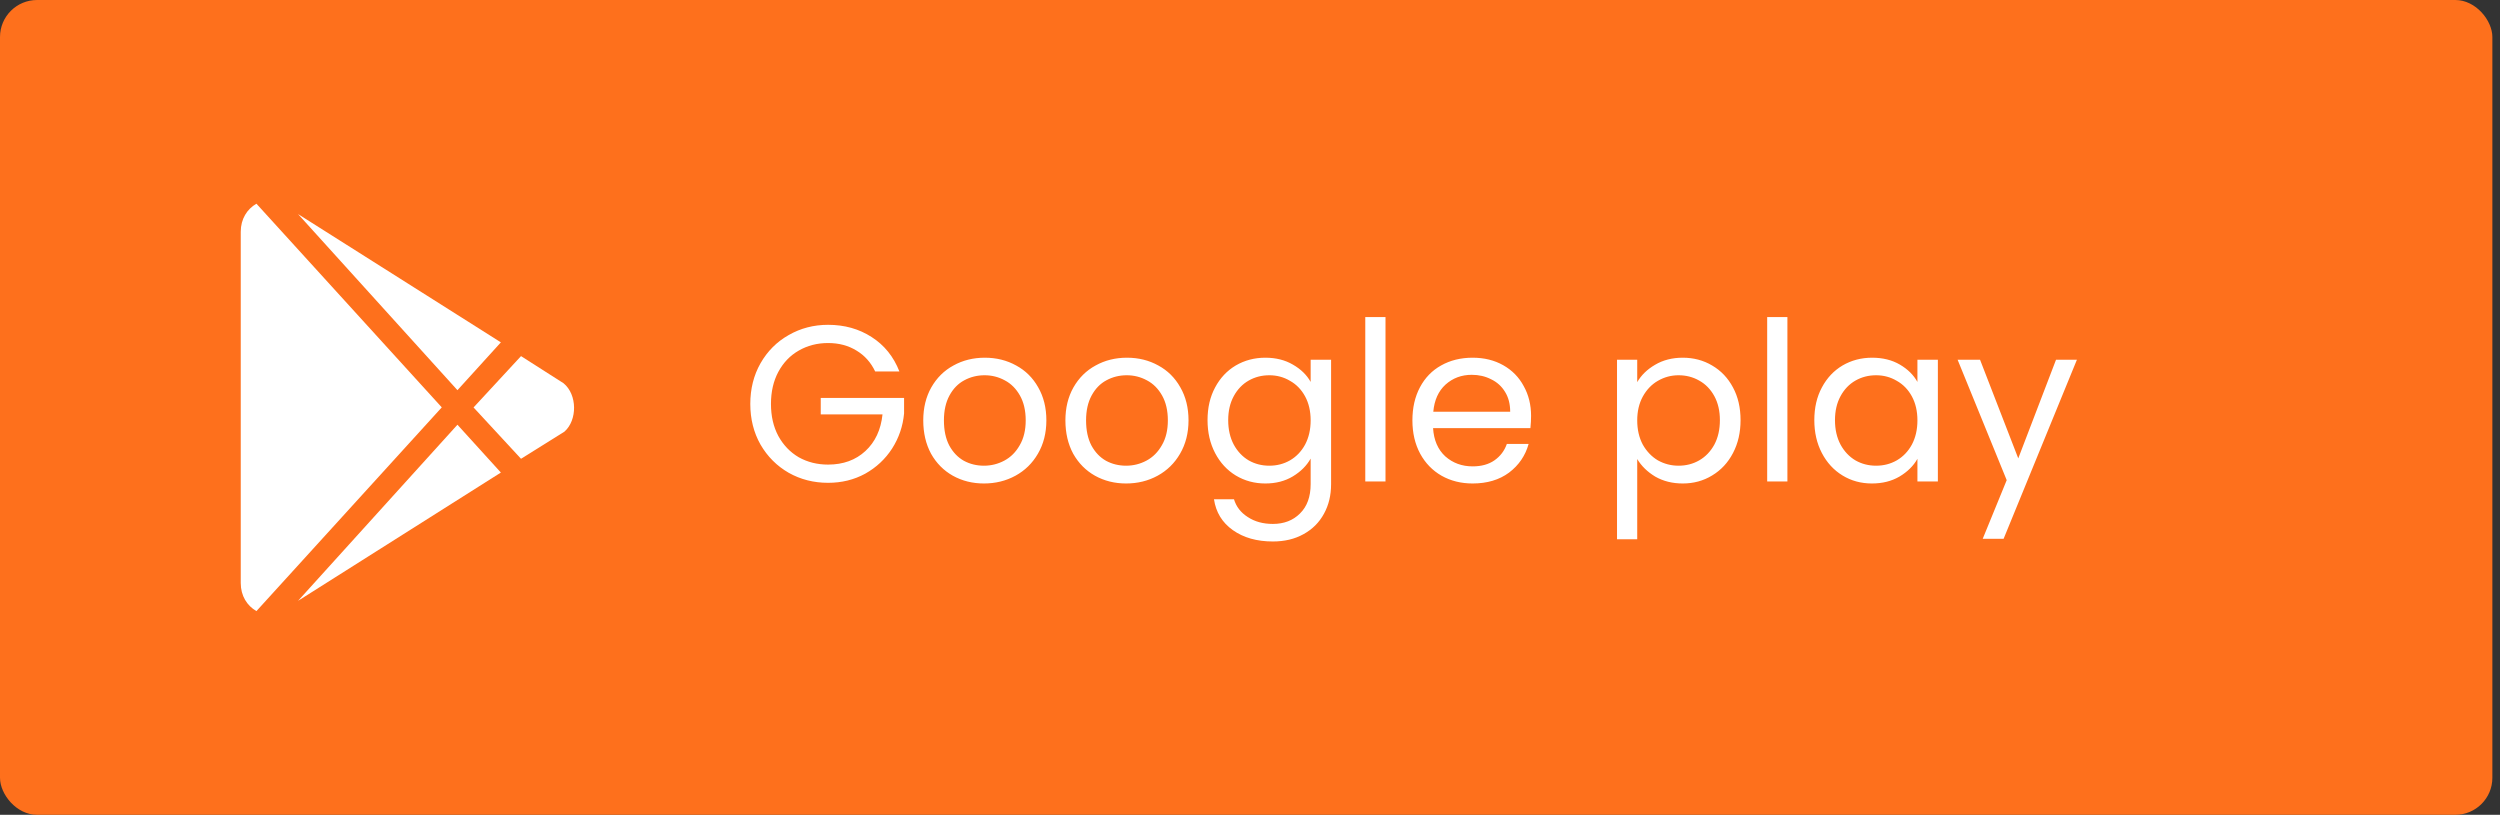 <svg width="135" height="44" viewBox="0 0 135 44" fill="none" xmlns="http://www.w3.org/2000/svg">
<rect x="0" y="0" width="135" height="44" fill="#333333" stroke="none"/>
<rect width="134.588" height="44" rx="2" fill="#FE701C"/>
<path d="M24.702 21.07L16.093 11.559L27.047 18.487L24.702 21.07ZM13.847 11C13.339 11.292 13 11.825 13 12.517V31.483C13 32.175 13.339 32.708 13.847 33L23.856 21.998L13.847 11ZM30.432 20.696L28.135 19.23L25.572 22.002L28.135 24.774L30.479 23.309C31.181 22.694 31.181 21.31 30.432 20.696ZM16.093 32.446L27.047 25.518L24.702 22.935L16.093 32.446Z" fill="white"/>
<path d="M47.26 20.06C47.028 19.572 46.692 19.196 46.252 18.932C45.812 18.66 45.3 18.524 44.716 18.524C44.132 18.524 43.604 18.66 43.132 18.932C42.668 19.196 42.3 19.58 42.028 20.084C41.764 20.58 41.632 21.156 41.632 21.812C41.632 22.468 41.764 23.044 42.028 23.54C42.3 24.036 42.668 24.42 43.132 24.692C43.604 24.956 44.132 25.088 44.716 25.088C45.532 25.088 46.204 24.844 46.732 24.356C47.26 23.868 47.568 23.208 47.656 22.376H44.32V21.488H48.82V22.328C48.756 23.016 48.54 23.648 48.172 24.224C47.804 24.792 47.32 25.244 46.72 25.58C46.12 25.908 45.452 26.072 44.716 26.072C43.94 26.072 43.232 25.892 42.592 25.532C41.952 25.164 41.444 24.656 41.068 24.008C40.7 23.36 40.516 22.628 40.516 21.812C40.516 20.996 40.7 20.264 41.068 19.616C41.444 18.96 41.952 18.452 42.592 18.092C43.232 17.724 43.94 17.54 44.716 17.54C45.604 17.54 46.388 17.76 47.068 18.2C47.756 18.64 48.256 19.26 48.568 20.06H47.26ZM53.132 26.108C52.516 26.108 51.956 25.968 51.452 25.688C50.956 25.408 50.564 25.012 50.276 24.5C49.996 23.98 49.856 23.38 49.856 22.7C49.856 22.028 50 21.436 50.288 20.924C50.584 20.404 50.984 20.008 51.488 19.736C51.992 19.456 52.556 19.316 53.18 19.316C53.804 19.316 54.368 19.456 54.872 19.736C55.376 20.008 55.772 20.4 56.06 20.912C56.356 21.424 56.504 22.02 56.504 22.7C56.504 23.38 56.352 23.98 56.048 24.5C55.752 25.012 55.348 25.408 54.836 25.688C54.324 25.968 53.756 26.108 53.132 26.108ZM53.132 25.148C53.524 25.148 53.892 25.056 54.236 24.872C54.58 24.688 54.856 24.412 55.064 24.044C55.28 23.676 55.388 23.228 55.388 22.7C55.388 22.172 55.284 21.724 55.076 21.356C54.868 20.988 54.596 20.716 54.26 20.54C53.924 20.356 53.56 20.264 53.168 20.264C52.768 20.264 52.4 20.356 52.064 20.54C51.736 20.716 51.472 20.988 51.272 21.356C51.072 21.724 50.972 22.172 50.972 22.7C50.972 23.236 51.068 23.688 51.26 24.056C51.46 24.424 51.724 24.7 52.052 24.884C52.38 25.06 52.74 25.148 53.132 25.148ZM60.808 26.108C60.192 26.108 59.632 25.968 59.128 25.688C58.632 25.408 58.24 25.012 57.952 24.5C57.672 23.98 57.532 23.38 57.532 22.7C57.532 22.028 57.676 21.436 57.964 20.924C58.26 20.404 58.66 20.008 59.164 19.736C59.668 19.456 60.232 19.316 60.856 19.316C61.48 19.316 62.044 19.456 62.548 19.736C63.052 20.008 63.448 20.4 63.736 20.912C64.032 21.424 64.18 22.02 64.18 22.7C64.18 23.38 64.028 23.98 63.724 24.5C63.428 25.012 63.024 25.408 62.512 25.688C62 25.968 61.432 26.108 60.808 26.108ZM60.808 25.148C61.2 25.148 61.568 25.056 61.912 24.872C62.256 24.688 62.532 24.412 62.74 24.044C62.956 23.676 63.064 23.228 63.064 22.7C63.064 22.172 62.96 21.724 62.752 21.356C62.544 20.988 62.272 20.716 61.936 20.54C61.6 20.356 61.236 20.264 60.844 20.264C60.444 20.264 60.076 20.356 59.74 20.54C59.412 20.716 59.148 20.988 58.948 21.356C58.748 21.724 58.648 22.172 58.648 22.7C58.648 23.236 58.744 23.688 58.936 24.056C59.136 24.424 59.4 24.7 59.728 24.884C60.056 25.06 60.416 25.148 60.808 25.148ZM68.327 19.316C68.895 19.316 69.391 19.44 69.815 19.688C70.247 19.936 70.567 20.248 70.775 20.624V19.424H71.879V26.144C71.879 26.744 71.751 27.276 71.495 27.74C71.239 28.212 70.871 28.58 70.391 28.844C69.919 29.108 69.367 29.24 68.735 29.24C67.871 29.24 67.151 29.036 66.575 28.628C65.999 28.22 65.659 27.664 65.555 26.96H66.635C66.755 27.36 67.003 27.68 67.379 27.92C67.755 28.168 68.207 28.292 68.735 28.292C69.335 28.292 69.823 28.104 70.199 27.728C70.583 27.352 70.775 26.824 70.775 26.144V24.764C70.559 25.148 70.239 25.468 69.815 25.724C69.391 25.98 68.895 26.108 68.327 26.108C67.743 26.108 67.211 25.964 66.731 25.676C66.259 25.388 65.887 24.984 65.615 24.464C65.343 23.944 65.207 23.352 65.207 22.688C65.207 22.016 65.343 21.428 65.615 20.924C65.887 20.412 66.259 20.016 66.731 19.736C67.211 19.456 67.743 19.316 68.327 19.316ZM70.775 22.7C70.775 22.204 70.675 21.772 70.475 21.404C70.275 21.036 70.003 20.756 69.659 20.564C69.323 20.364 68.951 20.264 68.543 20.264C68.135 20.264 67.763 20.36 67.427 20.552C67.091 20.744 66.823 21.024 66.623 21.392C66.423 21.76 66.323 22.192 66.323 22.688C66.323 23.192 66.423 23.632 66.623 24.008C66.823 24.376 67.091 24.66 67.427 24.86C67.763 25.052 68.135 25.148 68.543 25.148C68.951 25.148 69.323 25.052 69.659 24.86C70.003 24.66 70.275 24.376 70.475 24.008C70.675 23.632 70.775 23.196 70.775 22.7ZM74.817 17.12V26H73.725V17.12H74.817ZM82.678 22.46C82.678 22.668 82.666 22.888 82.642 23.12H77.386C77.426 23.768 77.646 24.276 78.046 24.644C78.454 25.004 78.946 25.184 79.522 25.184C79.994 25.184 80.386 25.076 80.698 24.86C81.018 24.636 81.242 24.34 81.37 23.972H82.546C82.37 24.604 82.018 25.12 81.49 25.52C80.962 25.912 80.306 26.108 79.522 26.108C78.898 26.108 78.338 25.968 77.842 25.688C77.354 25.408 76.97 25.012 76.69 24.5C76.41 23.98 76.27 23.38 76.27 22.7C76.27 22.02 76.406 21.424 76.678 20.912C76.95 20.4 77.33 20.008 77.818 19.736C78.314 19.456 78.882 19.316 79.522 19.316C80.146 19.316 80.698 19.452 81.178 19.724C81.658 19.996 82.026 20.372 82.282 20.852C82.546 21.324 82.678 21.86 82.678 22.46ZM81.55 22.232C81.55 21.816 81.458 21.46 81.274 21.164C81.09 20.86 80.838 20.632 80.518 20.48C80.206 20.32 79.858 20.24 79.474 20.24C78.922 20.24 78.45 20.416 78.058 20.768C77.674 21.12 77.454 21.608 77.398 22.232H81.55ZM88.41 20.636C88.626 20.26 88.947 19.948 89.371 19.7C89.802 19.444 90.302 19.316 90.871 19.316C91.454 19.316 91.983 19.456 92.454 19.736C92.934 20.016 93.311 20.412 93.582 20.924C93.855 21.428 93.99 22.016 93.99 22.688C93.99 23.352 93.855 23.944 93.582 24.464C93.311 24.984 92.934 25.388 92.454 25.676C91.983 25.964 91.454 26.108 90.871 26.108C90.311 26.108 89.814 25.984 89.382 25.736C88.959 25.48 88.635 25.164 88.41 24.788V29.12H87.319V19.424H88.41V20.636ZM92.874 22.688C92.874 22.192 92.775 21.76 92.575 21.392C92.374 21.024 92.103 20.744 91.758 20.552C91.422 20.36 91.05 20.264 90.642 20.264C90.243 20.264 89.871 20.364 89.526 20.564C89.191 20.756 88.918 21.04 88.71 21.416C88.51 21.784 88.41 22.212 88.41 22.7C88.41 23.196 88.51 23.632 88.71 24.008C88.918 24.376 89.191 24.66 89.526 24.86C89.871 25.052 90.243 25.148 90.642 25.148C91.05 25.148 91.422 25.052 91.758 24.86C92.103 24.66 92.374 24.376 92.575 24.008C92.775 23.632 92.874 23.192 92.874 22.688ZM96.52 17.12V26H95.428V17.12H96.52ZM97.973 22.688C97.973 22.016 98.109 21.428 98.381 20.924C98.653 20.412 99.025 20.016 99.497 19.736C99.977 19.456 100.509 19.316 101.093 19.316C101.669 19.316 102.169 19.44 102.593 19.688C103.017 19.936 103.333 20.248 103.541 20.624V19.424H104.645V26H103.541V24.776C103.325 25.16 103.001 25.48 102.569 25.736C102.145 25.984 101.649 26.108 101.081 26.108C100.497 26.108 99.969 25.964 99.497 25.676C99.025 25.388 98.653 24.984 98.381 24.464C98.109 23.944 97.973 23.352 97.973 22.688ZM103.541 22.7C103.541 22.204 103.441 21.772 103.241 21.404C103.041 21.036 102.769 20.756 102.425 20.564C102.089 20.364 101.717 20.264 101.309 20.264C100.901 20.264 100.529 20.36 100.193 20.552C99.857 20.744 99.589 21.024 99.389 21.392C99.189 21.76 99.089 22.192 99.089 22.688C99.089 23.192 99.189 23.632 99.389 24.008C99.589 24.376 99.857 24.66 100.193 24.86C100.529 25.052 100.901 25.148 101.309 25.148C101.717 25.148 102.089 25.052 102.425 24.86C102.769 24.66 103.041 24.376 103.241 24.008C103.441 23.632 103.541 23.196 103.541 22.7ZM112.154 19.424L108.194 29.096H107.066L108.362 25.928L105.71 19.424H106.922L108.986 24.752L111.026 19.424H112.154Z" fill="white"/>
</svg>
